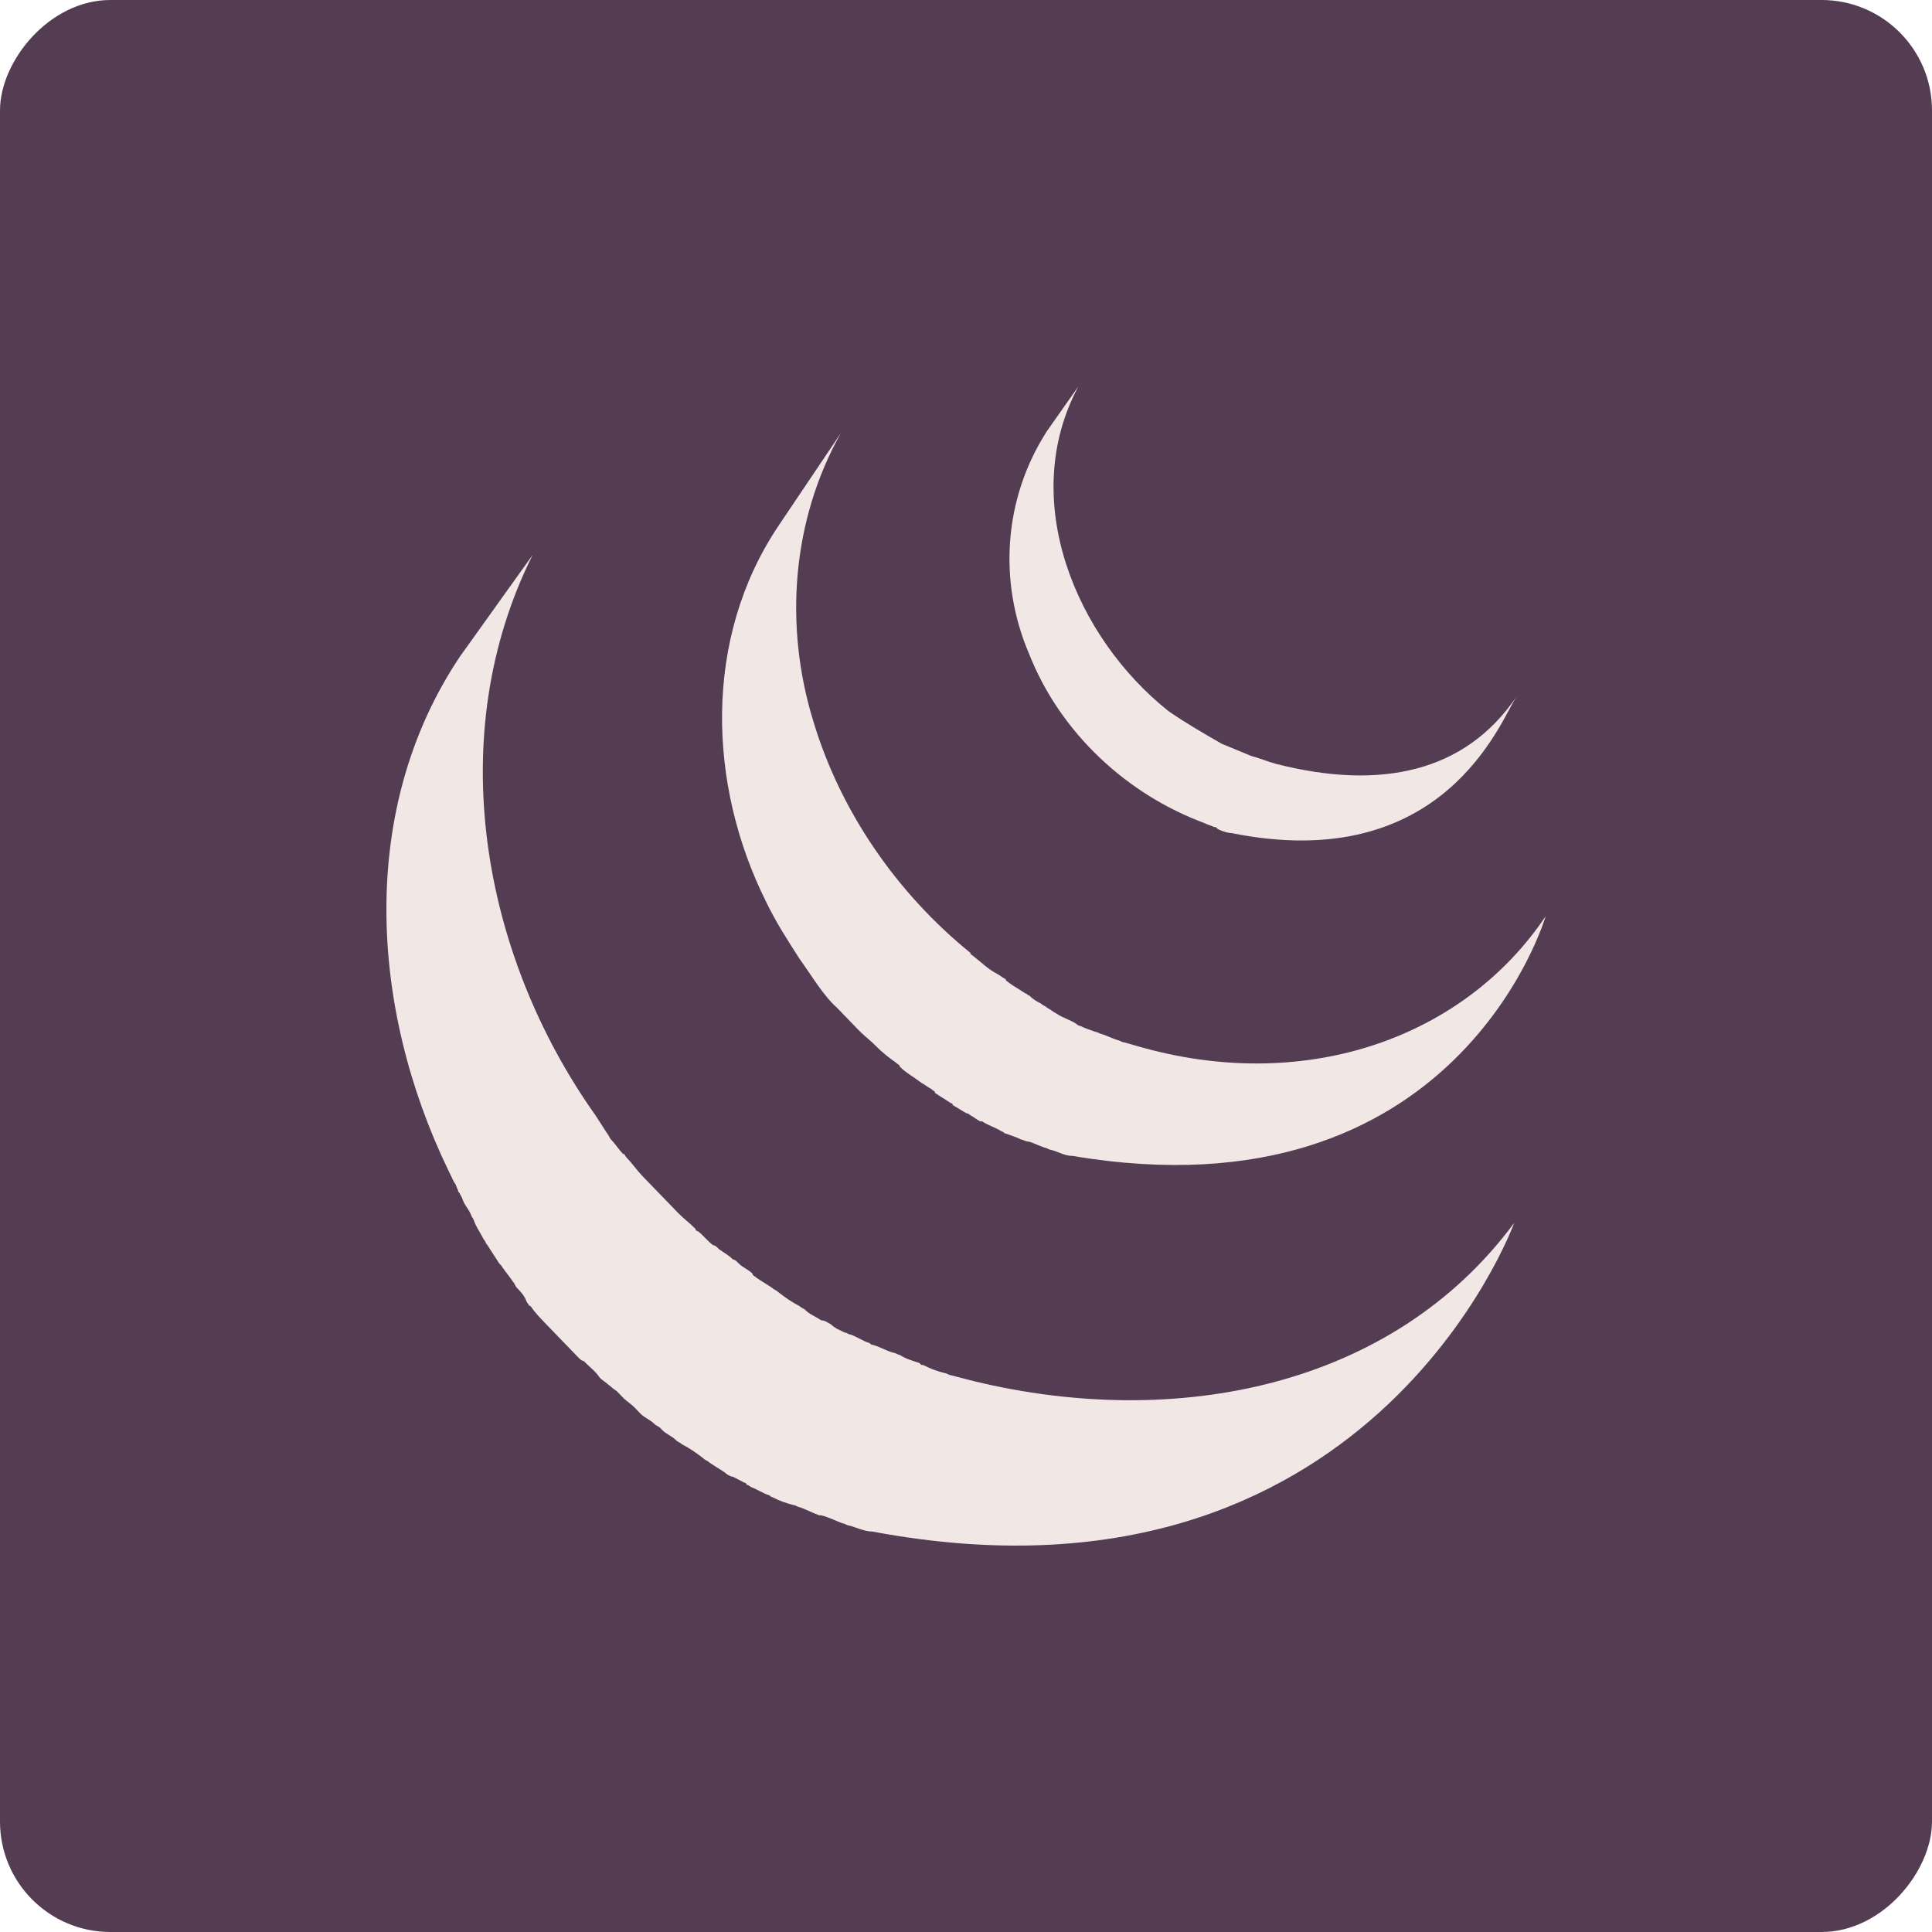 <svg width="175" height="175" viewBox="0 0 175 175" fill="none" xmlns="http://www.w3.org/2000/svg">
<g id="Group 1">
<rect id="Rectangle 23" width="175" height="175" rx="10" transform="matrix(-1 0 0 1 175 0)" fill="#543C52"/>
<g id="Group">
<g id="Group_2">
<path id="Vector" d="M41.668 59.46C32.422 73.253 33.489 91.276 40.601 105.989C40.779 106.357 40.957 106.725 41.135 107.093C41.312 107.277 41.312 107.46 41.49 107.828C41.49 108.012 41.668 108.012 41.668 108.196C41.846 108.38 41.846 108.564 42.024 108.932C42.202 109.3 42.557 109.667 42.735 110.219C42.913 110.403 42.913 110.587 43.091 110.955C43.268 111.323 43.624 111.874 43.802 112.242C43.98 112.426 43.98 112.61 44.157 112.794C44.513 113.346 44.869 113.897 45.224 114.449L45.402 114.633C45.758 115.185 46.114 115.553 46.469 116.104C46.647 116.288 46.647 116.472 46.825 116.656C47.18 117.024 47.536 117.392 47.714 117.943C47.892 118.127 47.892 118.311 48.069 118.311C48.425 118.863 48.959 119.415 49.492 119.966C50.025 120.518 50.381 120.886 50.914 121.438C51.092 121.622 51.27 121.805 51.27 121.805C51.626 122.173 51.981 122.541 52.337 122.909C52.515 123.093 52.693 123.277 52.87 123.277C53.404 123.828 53.937 124.196 54.293 124.748L54.471 124.932C55.004 125.3 55.36 125.668 55.893 126.035C56.071 126.219 56.249 126.403 56.427 126.587C56.782 126.955 57.138 127.139 57.494 127.507C57.672 127.691 57.849 127.874 58.027 128.058C58.383 128.426 58.916 128.61 59.272 128.978C59.45 129.162 59.627 129.162 59.805 129.346C59.805 129.346 59.805 129.346 59.983 129.53C60.339 129.897 60.872 130.081 61.228 130.449C61.406 130.633 61.583 130.633 61.761 130.817C62.472 131.185 63.006 131.553 63.717 132.104C63.895 132.288 64.073 132.288 64.251 132.472C64.784 132.84 65.14 133.024 65.673 133.392C65.851 133.576 66.207 133.76 66.384 133.76C66.74 133.944 67.096 134.127 67.451 134.311C67.451 134.311 67.629 134.311 67.629 134.495C67.807 134.495 67.985 134.679 67.985 134.679C68.518 134.863 69.052 135.231 69.585 135.415C69.763 135.415 69.763 135.599 69.941 135.599C70.652 135.967 71.185 136.15 71.897 136.334C72.075 136.334 72.252 136.518 72.43 136.518C72.964 136.702 73.675 137.07 74.208 137.254H74.386C75.097 137.438 75.809 137.806 76.342 137.99C76.52 137.99 76.698 138.173 76.876 138.173C77.587 138.357 78.298 138.725 79.009 138.725C123.997 147.185 137.155 110.771 137.155 110.771C126.13 125.668 106.571 129.53 88.256 125.116C87.544 124.932 86.833 124.748 86.122 124.564C85.944 124.564 85.766 124.38 85.588 124.38C84.877 124.196 84.344 124.012 83.632 123.645C83.455 123.645 83.455 123.645 83.277 123.461C82.743 123.277 82.032 123.093 81.499 122.725C81.321 122.725 81.143 122.541 80.965 122.541C80.254 122.357 79.721 121.989 79.009 121.805C78.832 121.805 78.832 121.622 78.654 121.622C78.12 121.438 77.587 121.07 77.053 120.886C76.876 120.886 76.698 120.702 76.52 120.702C76.164 120.518 75.631 120.334 75.275 119.966C74.92 119.782 74.742 119.599 74.386 119.599C73.853 119.231 73.319 119.047 72.964 118.679C72.786 118.495 72.608 118.495 72.43 118.311C71.719 117.943 71.185 117.576 70.474 117.024C70.296 116.84 70.118 116.84 69.941 116.656C69.407 116.288 69.052 116.104 68.518 115.736C68.34 115.553 68.163 115.553 68.163 115.369C67.807 115.001 67.273 114.817 66.918 114.449C66.74 114.265 66.562 114.081 66.384 114.081C66.029 113.713 65.673 113.53 65.14 113.162C64.962 112.978 64.784 112.794 64.606 112.794C64.073 112.426 63.717 111.874 63.184 111.506C63.184 111.506 63.006 111.506 63.006 111.323C62.472 110.771 61.939 110.403 61.406 109.851C61.228 109.667 61.05 109.483 61.05 109.483C60.694 109.116 60.339 108.748 59.983 108.38C59.805 108.196 59.627 108.012 59.627 108.012C59.094 107.46 58.738 107.093 58.205 106.541C57.672 105.989 57.316 105.437 56.782 104.886C56.605 104.702 56.605 104.518 56.427 104.518C56.071 104.15 55.715 103.598 55.36 103.231C55.182 103.047 55.182 102.863 55.004 102.679C54.649 102.127 54.293 101.575 53.937 101.024C43.624 86.495 40.068 66.632 48.247 50.264" fill="#F1E8E6"/>
<path id="Vector_2" d="M70.474 47.69C63.717 57.805 64.073 71.046 69.407 81.713C70.296 83.552 71.363 85.207 72.43 86.862C73.497 88.334 74.564 90.173 75.809 91.276C76.342 91.828 76.876 92.38 77.409 92.931C77.587 93.115 77.587 93.115 77.765 93.299C78.298 93.851 78.832 94.219 79.365 94.771C79.898 95.322 80.61 95.874 81.143 96.242C81.321 96.426 81.499 96.426 81.499 96.61C82.032 97.162 82.743 97.529 83.455 98.081C83.81 98.265 83.988 98.449 84.344 98.633C84.522 98.817 84.699 98.817 84.699 99.001C85.233 99.368 85.588 99.552 86.122 99.92C86.122 99.92 86.3 99.92 86.3 100.104C86.655 100.288 87.189 100.656 87.544 100.84C87.722 100.84 87.9 101.024 87.9 101.024C88.256 101.207 88.433 101.391 88.789 101.575C88.789 101.575 88.789 101.575 88.967 101.575C89.5 101.943 90.212 102.127 90.745 102.495C90.923 102.495 90.923 102.679 91.101 102.679C91.634 102.863 92.168 103.047 92.523 103.23C92.701 103.23 92.879 103.414 93.235 103.414C93.768 103.598 94.124 103.782 94.657 103.966C94.835 103.966 95.013 104.15 95.191 104.15C95.902 104.334 96.435 104.702 97.147 104.702C131.998 110.587 140 83 140 83C132.71 93.851 118.662 99.001 103.726 94.954C103.014 94.771 102.481 94.587 101.77 94.403C101.592 94.403 101.414 94.219 101.236 94.219C100.703 94.035 100.347 93.851 99.814 93.667C99.636 93.667 99.458 93.483 99.28 93.483C98.747 93.299 98.213 93.115 97.858 92.931C97.68 92.931 97.502 92.748 97.502 92.748C96.969 92.38 96.257 92.196 95.724 91.828C95.368 91.644 95.191 91.46 94.835 91.276C94.657 91.092 94.479 91.092 94.302 90.909C93.946 90.725 93.59 90.541 93.235 90.173C93.057 90.173 93.057 89.989 92.879 89.989C92.346 89.621 91.99 89.437 91.456 89.069C91.279 88.885 91.101 88.885 91.101 88.702C90.745 88.518 90.567 88.334 90.212 88.15C89.5 87.782 88.967 87.23 88.256 86.679C88.078 86.495 87.9 86.495 87.9 86.311C81.321 80.977 76.164 73.621 73.675 65.345C71.008 56.701 71.719 47.138 76.164 39.23" fill="#F1E8E6"/>
<path id="Vector_3" d="M94.835 39.046C90.923 45.115 90.389 52.655 93.234 59.276C96.079 66.449 102.125 71.966 109.06 74.541C109.416 74.725 109.594 74.725 109.949 74.908C110.127 74.908 110.127 74.908 110.305 75.092C110.66 75.276 111.194 75.46 111.549 75.46C130.754 79.322 135.91 65.345 137.333 63.138C132.71 69.943 125.063 71.598 115.639 69.207C114.928 69.023 114.039 68.656 113.328 68.472C112.439 68.104 111.549 67.736 110.66 67.368C109.06 66.449 107.46 65.529 105.859 64.426C97.502 57.805 92.168 45.299 97.68 35" fill="#F1E8E6"/>
</g>
</g>
</g>
</svg>

